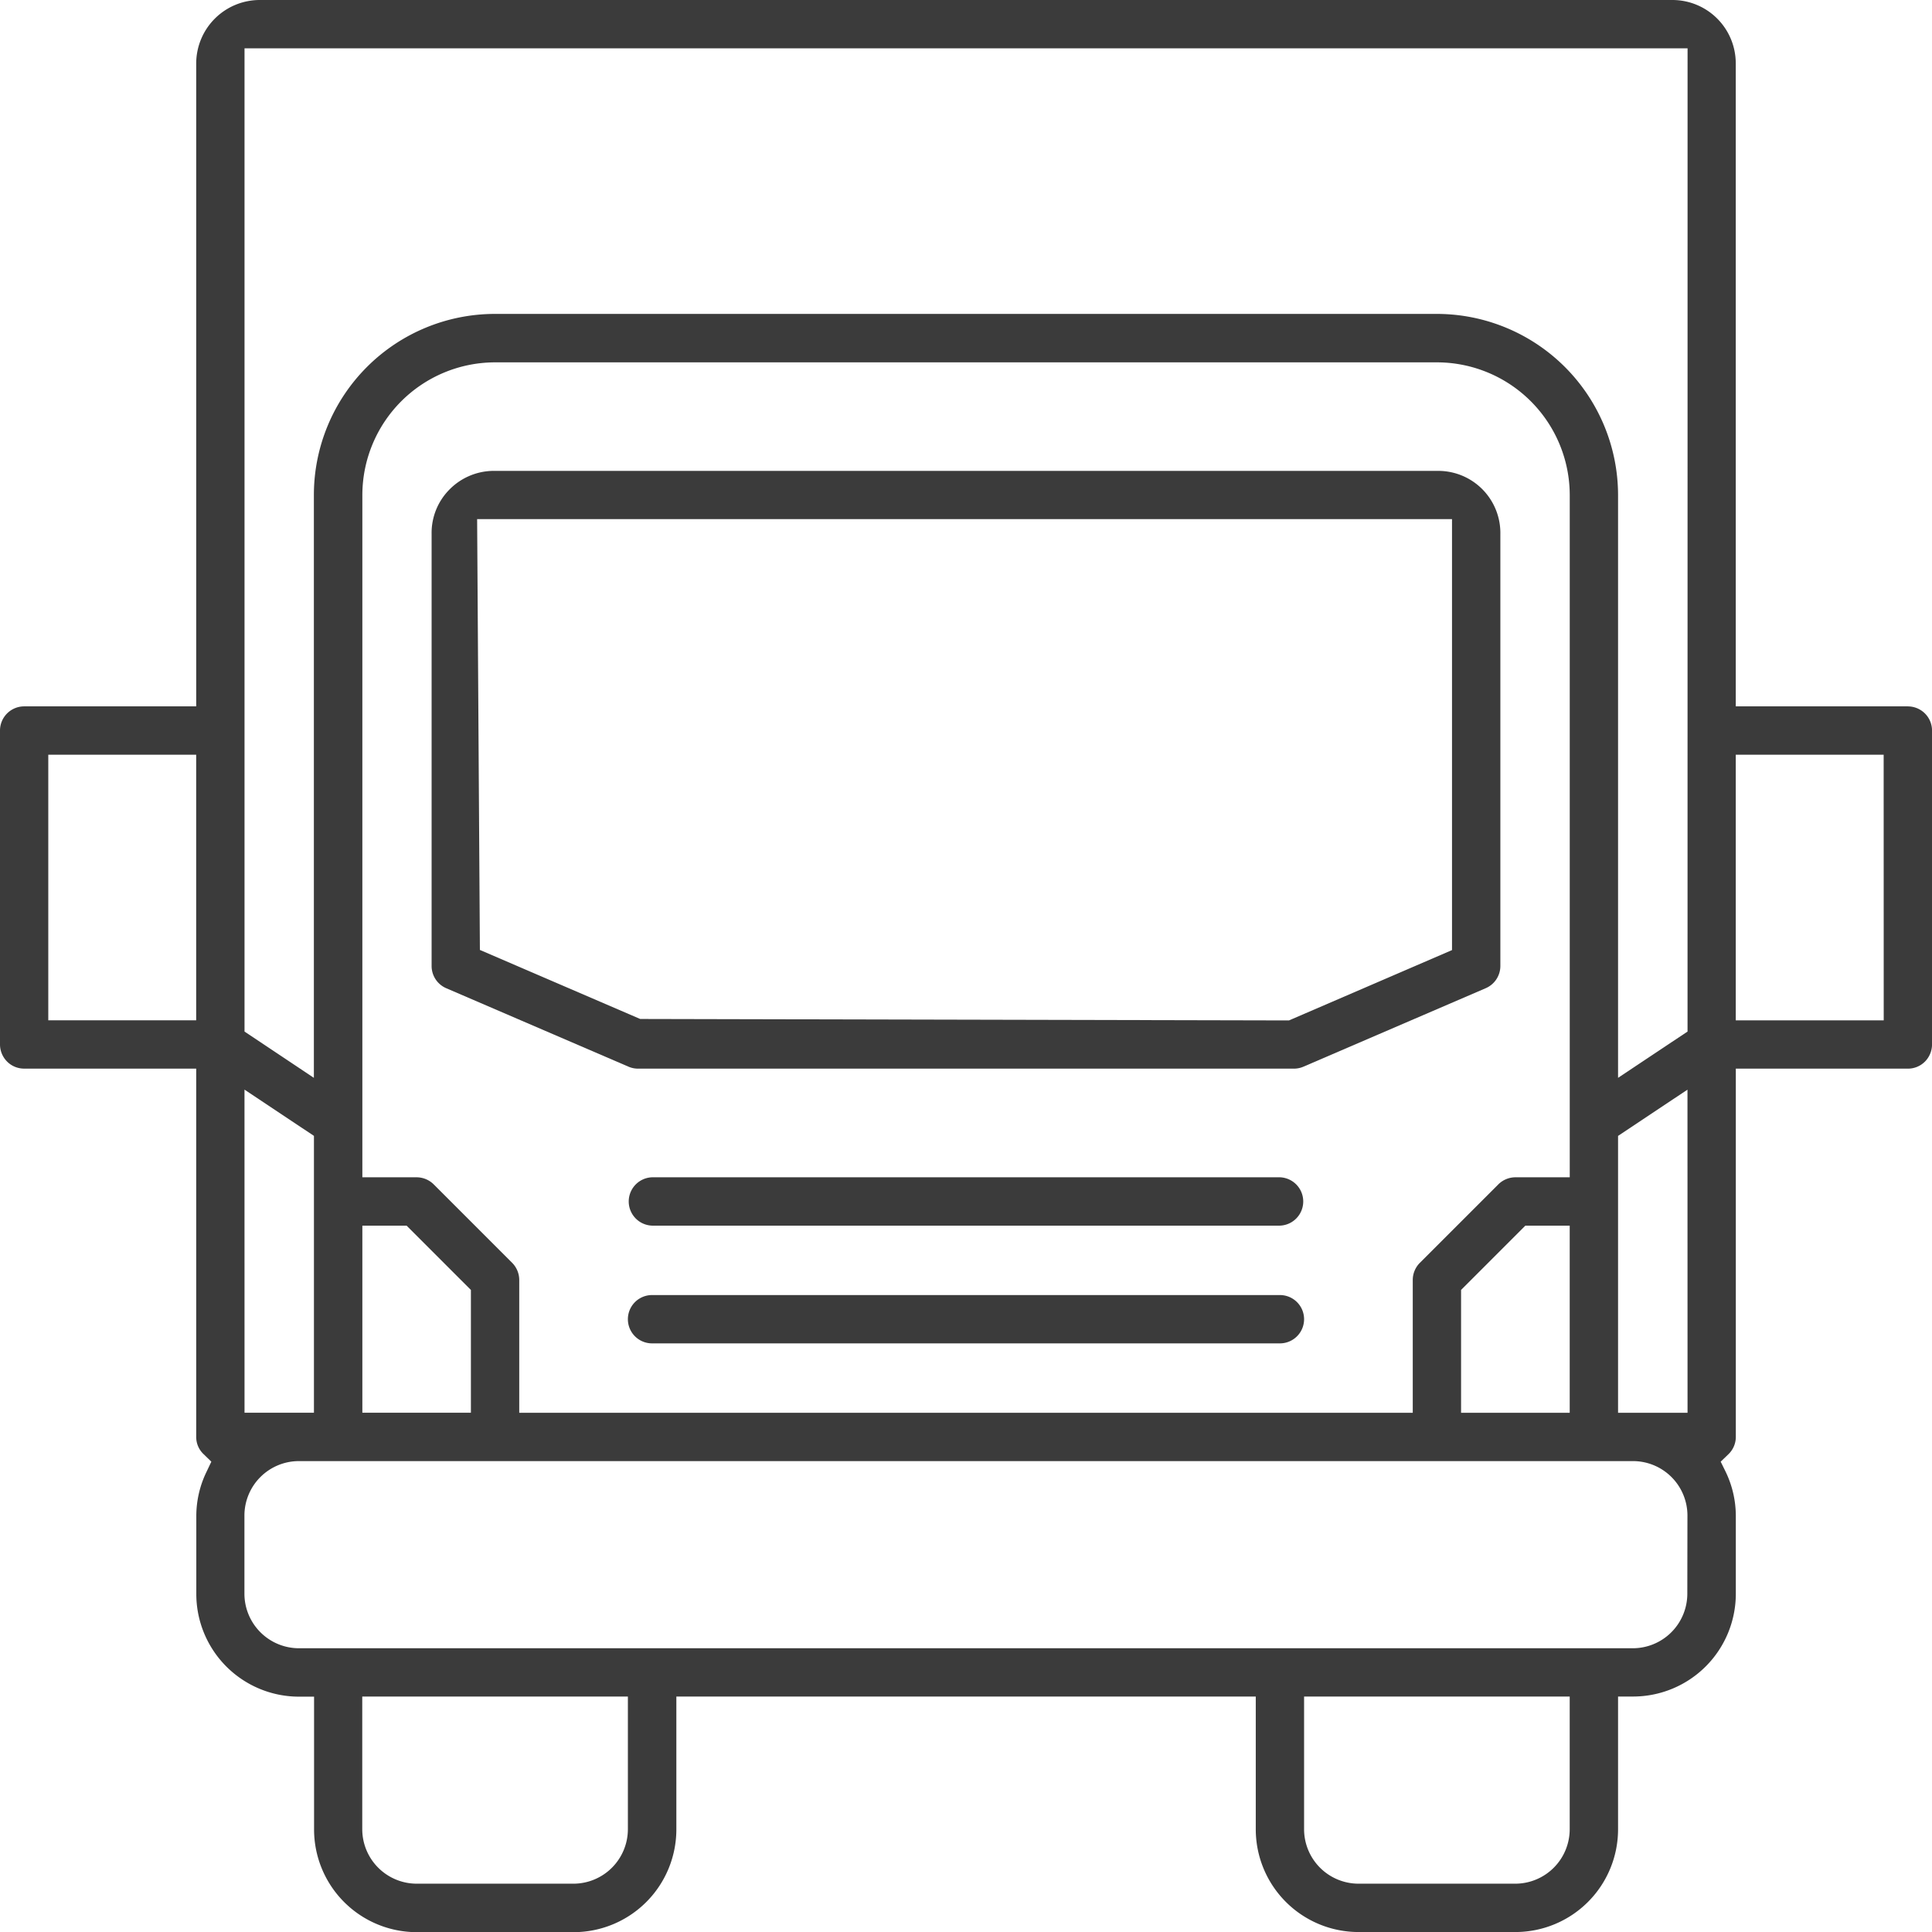 <svg xmlns="http://www.w3.org/2000/svg" xmlns:xlink="http://www.w3.org/1999/xlink" width="60.783" height="60.783" viewBox="0 0 60.783 60.783">
  <defs>
    <clipPath id="clip-path">
      <rect id="Retângulo_1544" data-name="Retângulo 1544" width="60.783" height="60.783" fill="none"/>
    </clipPath>
  </defs>
  <g id="Grupo_18430" data-name="Grupo 18430" clip-path="url(#clip-path)">
    <path id="Caminho_25679" data-name="Caminho 25679" d="M60.023,22.223H54.609V1.995A1.994,1.994,0,0,0,52.614,0H8.167A2,2,0,0,0,6.173,1.995V22.223H.76a.761.761,0,0,0-.76.76v9.877a.765.765,0,0,0,.223.538.754.754,0,0,0,.537.222H6.173V45.207a.74.74,0,0,0,.229.539l.247.24L6.5,46.3a3.186,3.186,0,0,0-.324,1.382v2.467a3.232,3.232,0,0,0,3.23,3.23h.475v4.179a3.232,3.232,0,0,0,3.23,3.23h4.938a3.234,3.234,0,0,0,3.23-3.23V53.375H39.508v4.179a3.234,3.234,0,0,0,3.23,3.23h4.938a3.232,3.232,0,0,0,3.23-3.23V53.375h.475a3.234,3.234,0,0,0,3.23-3.23V47.676a3.208,3.208,0,0,0-.324-1.381l-.152-.309.248-.239a.755.755,0,0,0,.228-.54V33.621h5.413a.754.754,0,0,0,.537-.222.769.769,0,0,0,.223-.538V22.984a.761.761,0,0,0-.76-.76M6.172,32.1H1.519V23.744H6.172Zm1.52,2.181,2.185,1.455v8.71H7.693ZM19.754,57.555a1.715,1.715,0,0,1-1.707,1.708h-4.94a1.716,1.716,0,0,1-1.71-1.708v-4.18h8.357Zm29.631,0a1.715,1.715,0,0,1-1.708,1.708h-4.94a1.715,1.715,0,0,1-1.709-1.708v-4.18h8.357Zm3.7-7.408a1.717,1.717,0,0,1-1.708,1.709H9.4a1.718,1.718,0,0,1-1.71-1.709v-2.47A1.714,1.714,0,0,1,9.4,45.968H51.38a1.714,1.714,0,0,1,1.709,1.707ZM47.676,37.039a.767.767,0,0,0-.538.224L44.67,39.731a.765.765,0,0,0-.223.538v4.178H16.336V40.269a.768.768,0,0,0-.222-.538l-2.469-2.469a.767.767,0,0,0-.537-.223H11.4V15.575A4.18,4.18,0,0,1,15.575,11.4H45.207a4.181,4.181,0,0,1,4.179,4.178V37.039Zm1.709,1.521v5.887H45.967V40.583L47.99,38.56Zm-36.593,0,2.023,2.023v3.863H11.4V38.56Zm40.3,5.887H50.906v-8.71l2.184-1.455Zm0-11.993L50.906,33.91V15.576a5.706,5.706,0,0,0-5.7-5.7H15.575a5.7,5.7,0,0,0-5.7,5.7V33.91L7.693,32.454V1.521h45.4Zm6.172-.353H54.609V23.744h4.653Z" transform="translate(0 0)" fill="#3b3b3b"/>
    <path id="Caminho_25680" data-name="Caminho 25680" d="M41.739,34.354l5.733-2.468a.762.762,0,0,0,.46-.7V17.606a1.954,1.954,0,0,0-1.917-1.995h-29.8a1.961,1.961,0,0,0-1.359.6,1.936,1.936,0,0,0-.548,1.388V31.186a.761.761,0,0,0,.459.7L20.5,34.354a.766.766,0,0,0,.3.063H41.439a.758.758,0,0,0,.3-.063m-20.869-1.5-5.043-2.172-.087-13.554H46.411V30.687L41.281,32.9Z" transform="translate(-0.729 -0.796)" fill="#3b3b3b"/>
    <path id="Caminho_25681" data-name="Caminho 25681" d="M41.329,42.932H21.575a.76.76,0,0,0,0,1.52H41.329a.76.76,0,0,0,0-1.52" transform="translate(-1.061 -2.188)" fill="#3b3b3b"/>
    <path id="Caminho_25682" data-name="Caminho 25682" d="M41.329,39.028H21.575a.761.761,0,0,0,0,1.521H41.329a.761.761,0,0,0,0-1.521" transform="translate(-1.061 -1.989)" fill="#3b3b3b"/>
  </g>
</svg>
